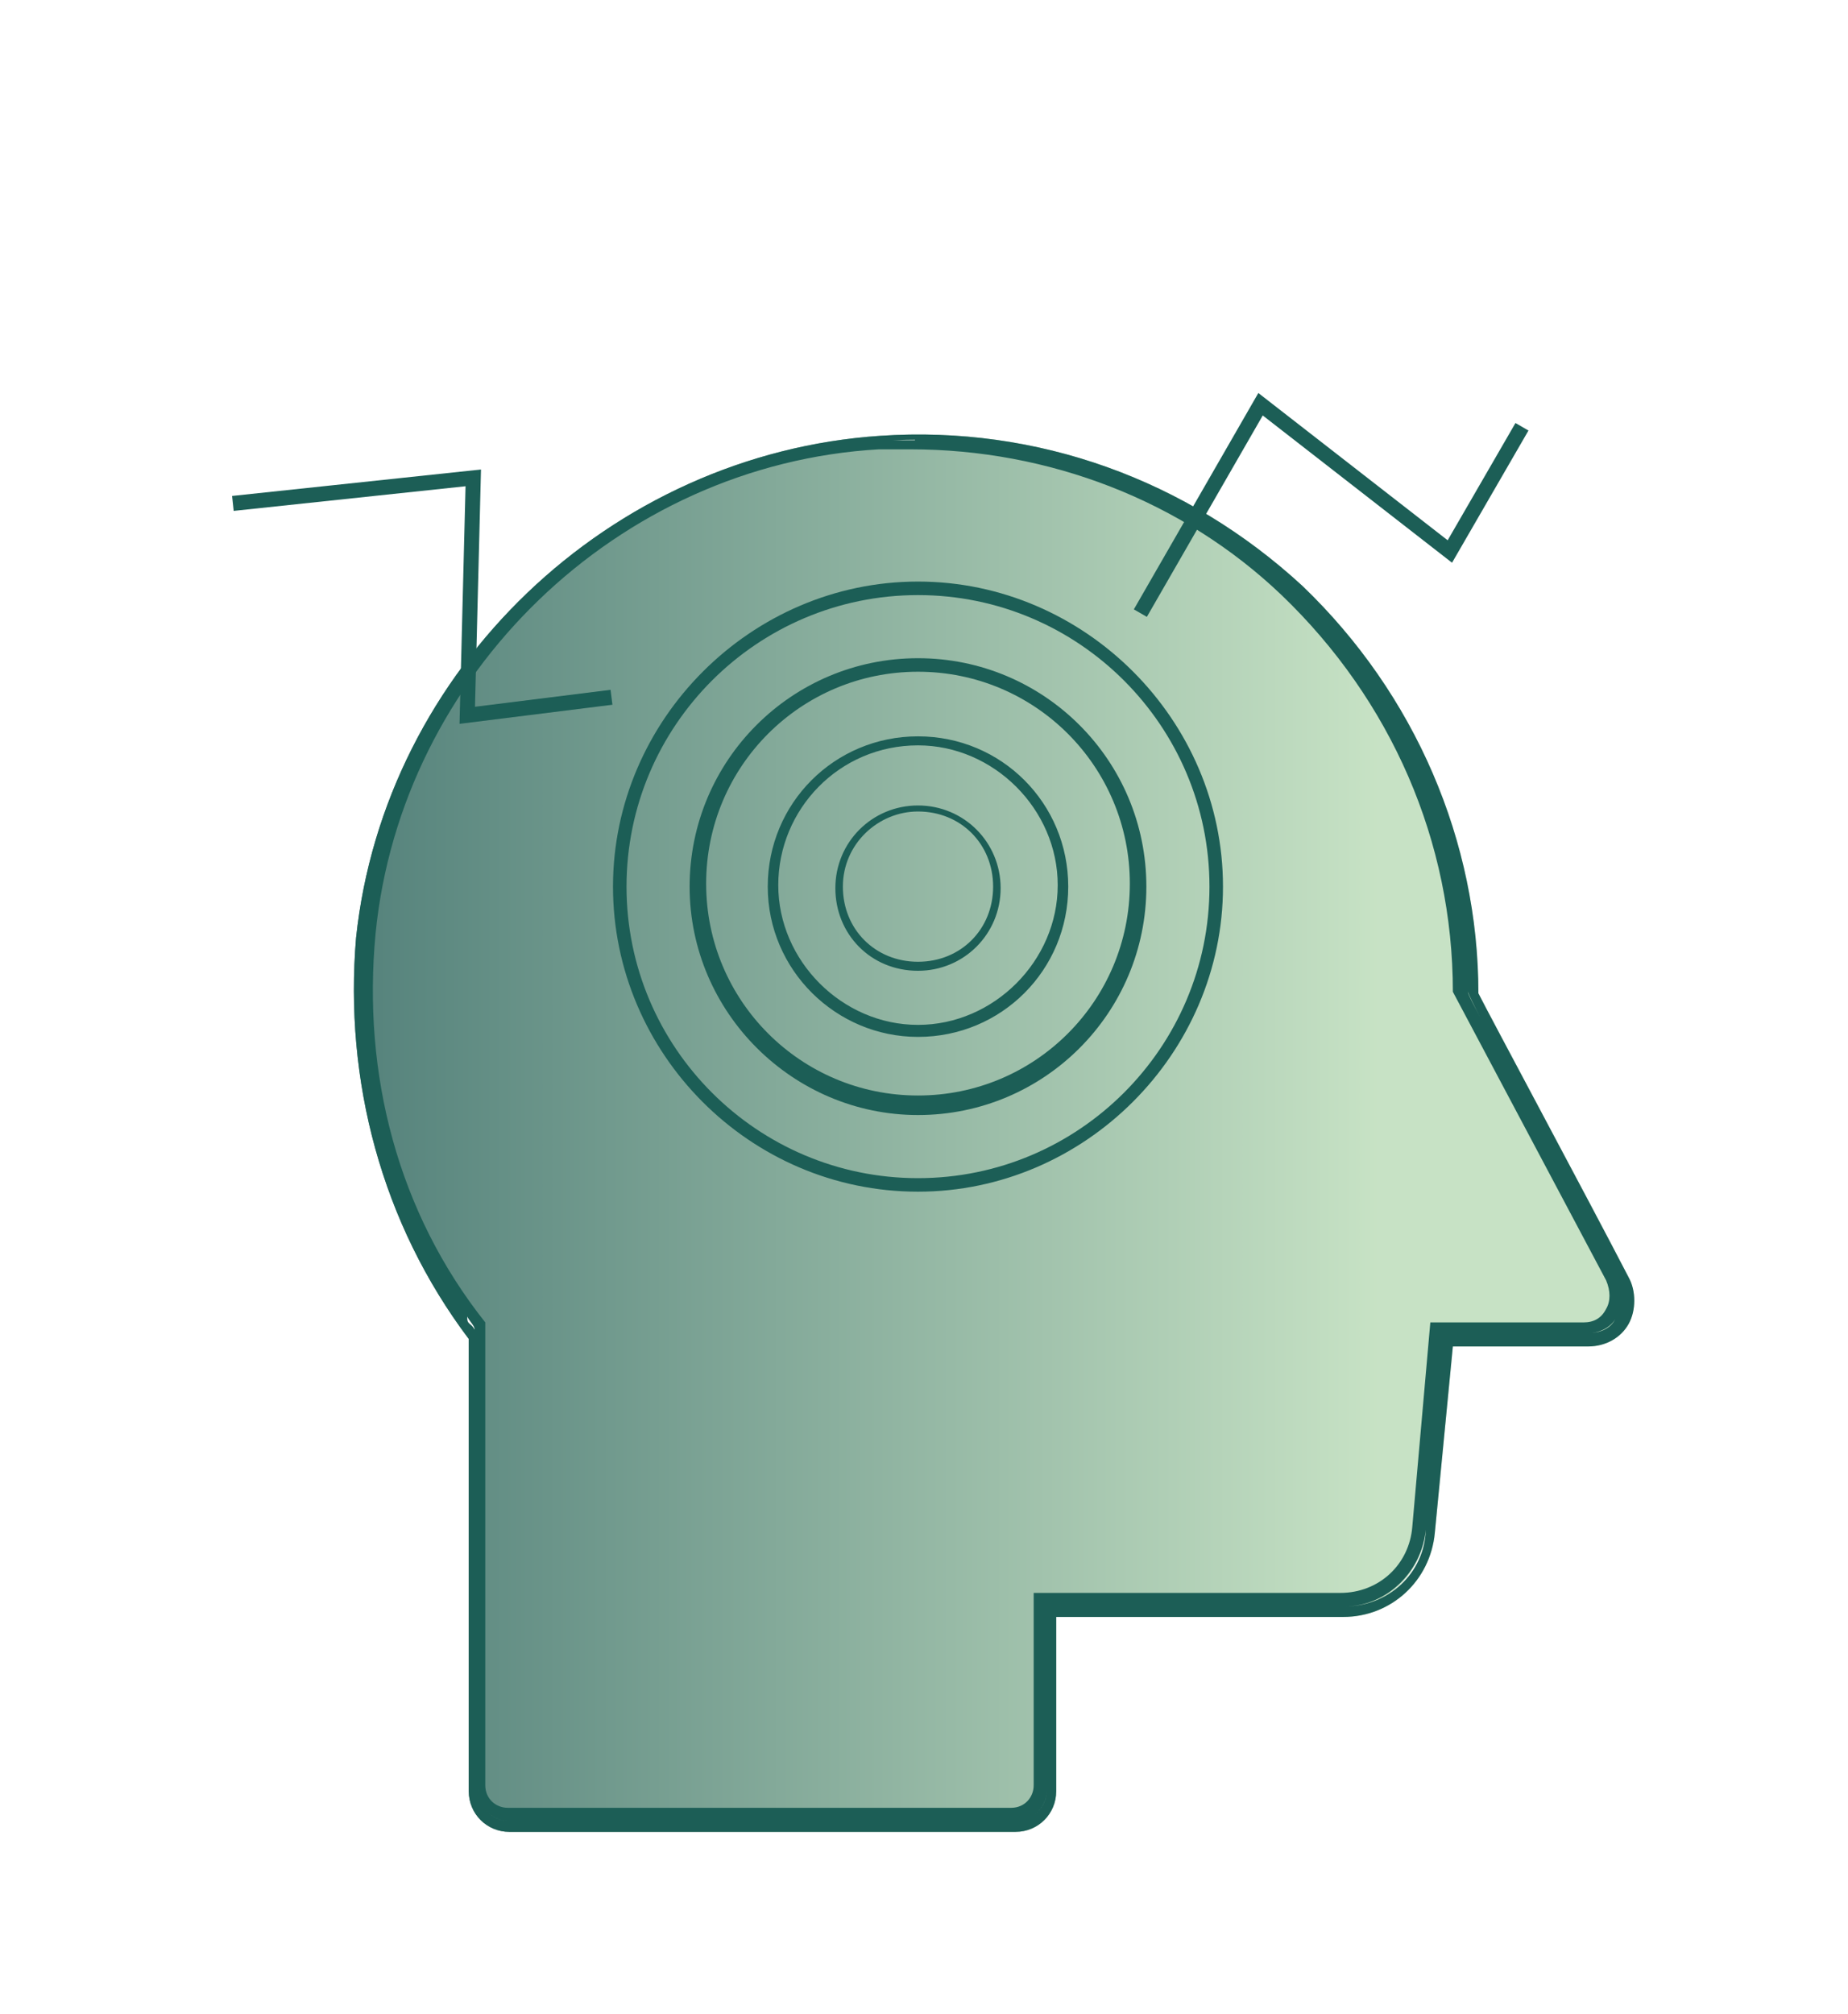 <?xml version="1.0" encoding="UTF-8"?>
<svg id="Layer_1" xmlns="http://www.w3.org/2000/svg" xmlns:xlink="http://www.w3.org/1999/xlink" version="1.1" viewBox="0 0 123 134">
  <!-- Generator: Adobe Illustrator 29.2.1, SVG Export Plug-In . SVG Version: 2.1.0 Build 116)  -->
  <defs>
    <style>
      .st0, .st1 {
        fill: none;
      }

      .st2, .st3 {
        fill: #1c5e56;
      }

      .st1, .st3 {
        stroke: #1c5e56;
        stroke-miterlimit: 10;
      }

      .st3 {
        stroke-width: .2px;
      }

      .st4 {
        fill: url(#linear-gradient);
        isolation: isolate;
        opacity: .8;
      }
    </style>
    <linearGradient id="linear-gradient" x1="23.3" y1="60.7" x2="108.8" y2="60.7" gradientTransform="translate(0 136) scale(1 -1)" gradientUnits="userSpaceOnUse">
      <stop offset="0" stop-color="#29625a"/>
      <stop offset=".8" stop-color="#b9dbb6"/>
    </linearGradient>
  </defs>
  <path class="st4" d="M67.4,121.9h-33.5c-1.5,0-2.7-1.2-2.7-2.7v-30.1c-5.8-7.7-8.3-17.2-7.5-26.7,1.9-17.9,16.9-32.2,34.9-33.4,10.4-.7,20.4,2.9,28.1,10,7.5,7.2,11.7,17,11.7,27.1.7,1.4,7.2,13.5,10,18.9.5.9.5,2.2,0,3.1s-1.5,1.5-2.7,1.5h-9l-1.2,12.4c-.3,3.2-2.9,5.6-6.1,5.6h-19.1v11.6c0,1.5-1.2,2.7-2.7,2.7h-.2ZM31.8,119.1c0,1.2.9,2.2,2.2,2.2h33.5c1.2,0,2.2-.9,2.2-2.2v-12.1h19.8c2.9,0,5.3-2.2,5.4-5.1l1.2-13.1h9.7c.7,0,1.4-.3,1.7-.9-.3.5-1,.9-1.7.9h-9.7l-1.2,13.1c-.3,2.9-2.7,5.1-5.4,5.1h-19.8v12.1c0,1.2-.9,2.2-2.2,2.2h-33.5c-1.2,0-2.2-.9-2.2-2.2ZM31.1,87.8c0,.3.3.3.5.7h0c0-.3-.3-.5-.5-.9h0v.2ZM97.7,65.7v.3h0v-.3ZM60.9,29.2c9.4,0,18.4,3.4,25.2,10l.3.3-.3-.3c-7.3-6.8-16.9-10.4-26.7-9.9h1.5v-.2Z"/>
  <g>
    <path class="st0" d="M98.1,66c0-10.2-4.3-20.1-11.7-27.1-7.5-7.2-17.4-10.7-27.8-10-17.9,1-32.7,15.3-34.6,33.2-.9,9.7,1.5,19.1,7.5,26.6v30.3c0,1.4,1,2.4,2.4,2.4h33.5c1.4,0,2.4-1,2.4-2.4v-11.7h19.4c3.1,0,5.6-2.2,6-5.3l1.2-12.8h9.4c1,0,1.9-.5,2.4-1.4s.5-1.9,0-2.7c-3.4-6.3-9.5-17.9-10-18.9h0v-.2ZM107.4,87.3c-.3.7-1,1-1.9,1h-9.9l-1.2,13.5c-.3,2.7-2.6,4.8-5.3,4.8h-20.1v12.4c0,.9-.9,1.7-1.7,1.7h-33.5c-.9,0-1.7-.9-1.7-1.7v-30.6h0c-5.8-7.5-8.3-16.9-7.3-26.2,1.9-17.4,16.5-31.5,33.9-32.5h2.4c9.4,0,18,3.4,25,9.9,7.5,7,11.6,16.5,11.6,26.6s0,0,10.2,19.1c.3.7.3,1.5,0,2.2h-.5Z"/>
    <path class="st2" d="M67.4,121.9h-33.5c-1.5,0-2.7-1.2-2.7-2.7v-30.1c-5.8-7.7-8.3-17.2-7.5-26.7,1.9-17.9,16.9-32.2,34.9-33.4,10.4-.7,20.4,2.9,28.1,10,7.5,7.2,11.7,17,11.7,27.1.7,1.4,7.2,13.5,10,18.9.5.9.5,2.2,0,3.1s-1.5,1.5-2.7,1.5h-9l-1.2,12.4c-.3,3.2-2.9,5.6-6.1,5.6h-19.1v11.6c0,1.5-1.2,2.7-2.7,2.7h-.2ZM31.8,119c0,1.2.9,2.2,2.2,2.2h33.5c1.2,0,2.2-.9,2.2-2.2v-12.1h19.8c2.9,0,5.3-2.2,5.4-5.1l1.2-13.1h9.7c.7,0,1.4-.3,1.7-.9-.3.5-1,.9-1.7.9h-9.7l-1.2,13.1c-.3,2.9-2.7,5.1-5.4,5.1h-19.8v12.1c0,1.2-.9,2.2-2.2,2.2h-33.5c-1.2,0-2.2-.9-2.2-2.2ZM60.9,29.9h-2.4c-17.4,1-31.8,15-33.5,32.2-.9,9.4,1.5,18.6,7.3,25.9h0v30.8c0,.9.7,1.5,1.5,1.5h33.5c.9,0,1.5-.7,1.5-1.5v-12.8h20.4c2.6,0,4.6-1.9,4.8-4.4l1.2-13.6h10.2c.7,0,1.2-.3,1.5-.9h0c.3-.5.3-1.2,0-1.9-6.8-12.8-10.2-19.2-10.2-19.2,0-10-4.1-19.4-11.4-26.4-6.6-6.3-15.5-9.7-24.7-9.7h.2ZM31.1,87.8c0,.3.3.3.5.7h0c0-.3-.3-.5-.5-.9h0v.2ZM97.7,66c0,.3,1.4,2.7,8,15.2-3.2-6-7.7-14.3-8-15.2h0ZM97.7,65.7v.3h0v-.3ZM60.9,29.2c9.4,0,18.4,3.4,25.2,10l.3.3-.3-.3c-7.3-6.8-16.9-10.4-26.7-9.9h1.5v-.2Z"/>
  </g>
  <g>
    <path class="st2" d="M61.1,79.3c-11.2,0-20.3-9.2-20.3-20.3s9.2-20.3,20.3-20.3,20.3,9.2,20.3,20.3-9.2,20.3-20.3,20.3ZM61.1,39.6c-10.7,0-19.4,8.7-19.4,19.4s8.7,19.4,19.4,19.4,19.4-8.7,19.4-19.4-8.7-19.4-19.4-19.4Z"/>
    <path class="st2" d="M61.1,74.2c-8.3,0-15.2-6.8-15.2-15.2s6.8-15.2,15.2-15.2,15.2,6.8,15.2,15.2-6.8,15.2-15.2,15.2ZM61.1,44.7c-7.8,0-14.1,6.3-14.1,14.1s6.3,14.1,14.1,14.1,14.1-6.3,14.1-14.1-6.3-14.1-14.1-14.1Z"/>
  </g>
  <g>
    <path class="st3" d="M61.1,68.9c-5.4,0-9.9-4.4-9.9-9.9s4.4-9.9,9.9-9.9,9.9,4.4,9.9,9.9-4.4,9.9-9.9,9.9ZM61.1,49.5c-5.3,0-9.4,4.3-9.4,9.4s4.3,9.4,9.4,9.4,9.4-4.3,9.4-9.4-4.3-9.4-9.4-9.4Z"/>
    <path class="st3" d="M61.1,64.5c-3.1,0-5.4-2.4-5.4-5.4s2.4-5.4,5.4-5.4,5.4,2.4,5.4,5.4-2.4,5.4-5.4,5.4ZM61.1,53.9c-2.7,0-5.1,2.2-5.1,5.1s2.2,5.1,5.1,5.1,5.1-2.2,5.1-5.1-2.2-5.1-5.1-5.1Z"/>
  </g>
  <polyline class="st1" points="15.5 33.5 31.5 31.8 31.1 47.6 40.7 46.4"/>
  <polyline class="st1" points="75.9 40.8 83.9 26.9 96.5 36.7 101.3 28.4"/>
</svg>
